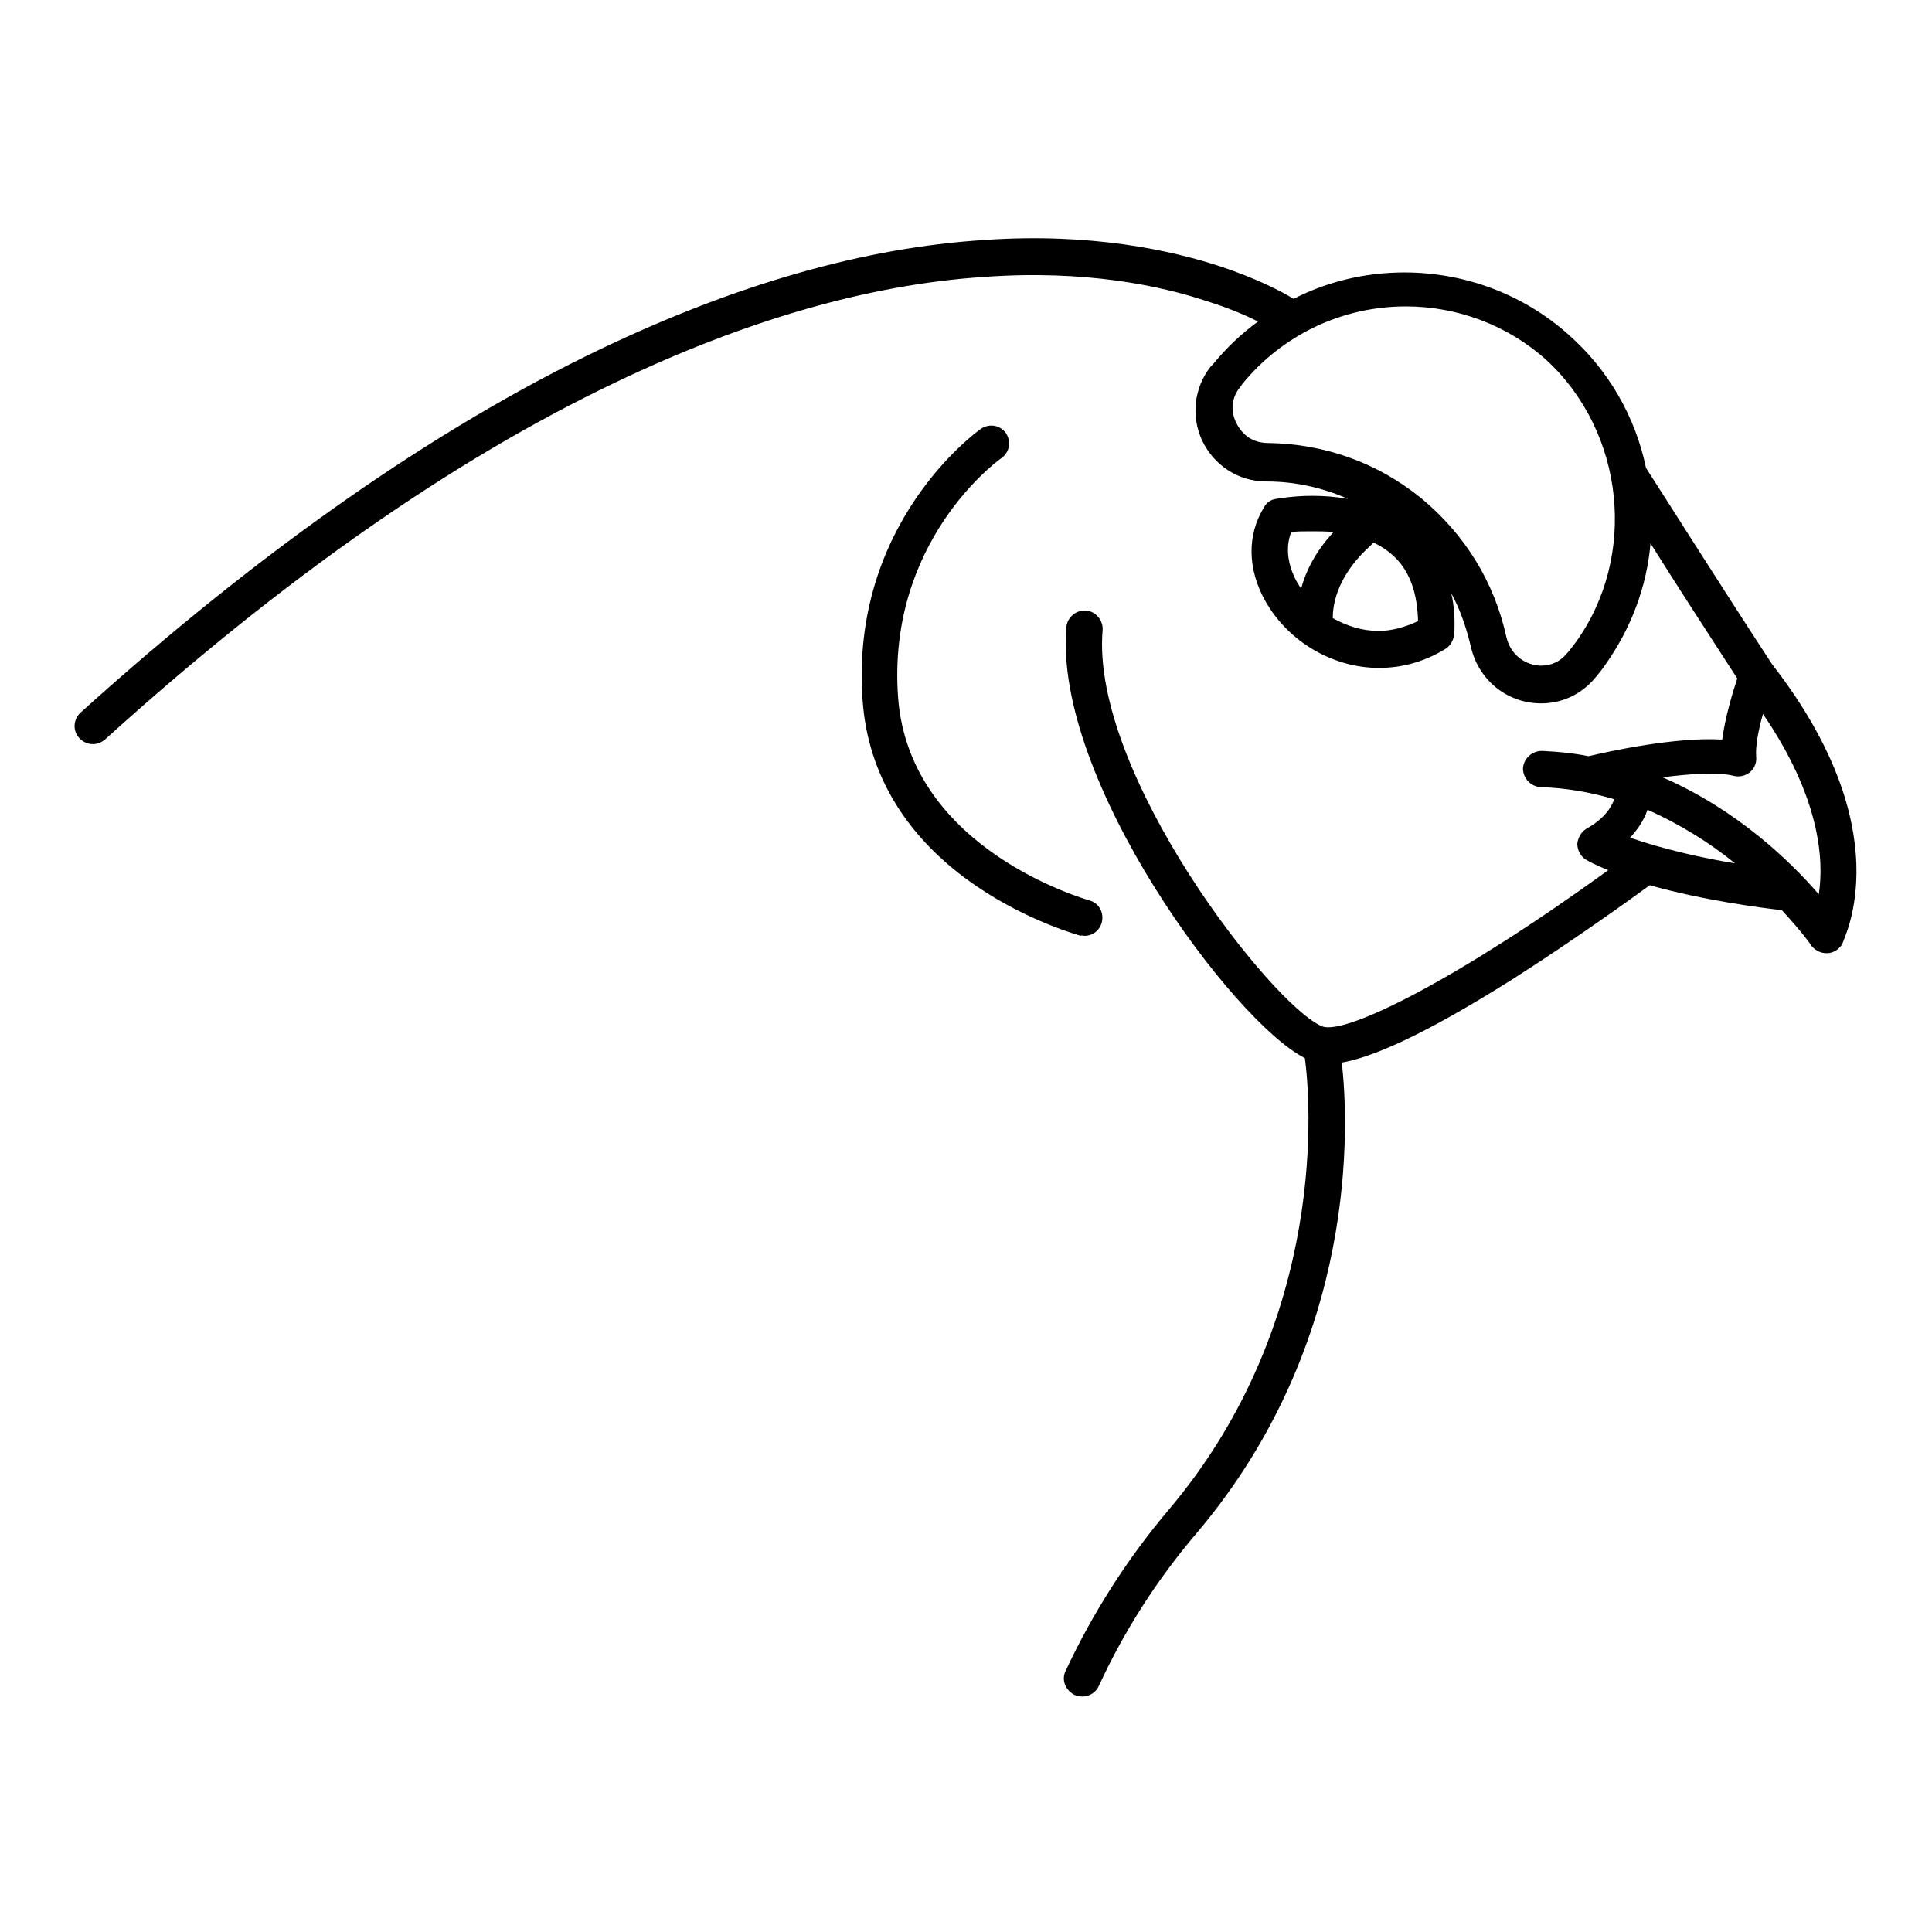 <?xml version="1.0" encoding="utf-8"?>
<!-- Svg Vector Icons : http://www.onlinewebfonts.com/icon -->
<!DOCTYPE svg PUBLIC "-//W3C//DTD SVG 1.1//EN" "http://www.w3.org/Graphics/SVG/1.1/DTD/svg11.dtd">
<svg version="1.1" xmlns="http://www.w3.org/2000/svg" xmlns:xlink="http://www.w3.org/1999/xlink" x="0px" y="0px" viewBox="0 0 256 256" enable-background="new 0 0 256 256" xml:space="preserve">
<g><g><g><path fill="#000000" d="M234.8,88c-6.8-10.4-15.2-23.7-16.7-26c-1.4-6.8-5-13-10.2-17.6c-6-5.4-13.8-8.3-21.8-8.3c-5.2,0-10.2,1.2-14.7,3.5c-1.6-1-4.9-2.7-9.7-4.3c-6.4-2.1-17.1-4.5-31.3-3.5c-15.9,1-32.9,5.9-50.7,14.4c-22,10.5-45.3,26.8-69,48.2c-1,0.9-1.1,2.4-0.2,3.4c0.5,0.5,1.1,0.8,1.8,0.8c0.6,0,1.1-0.2,1.6-0.6c23.3-21.1,46-37,67.6-47.3c17.1-8.2,33.6-13,48.8-14c13.5-1,23.6,1.2,29.6,3.2c2.9,0.9,5.2,1.9,6.8,2.7c-2.2,1.6-4.2,3.5-6,5.7l-0.3,0.3c-2.2,2.8-2.6,6.6-1.1,9.8c1.6,3.3,4.8,5.4,8.5,5.4c3.8,0,7.4,0.8,10.8,2.3c-1.7-0.3-3.3-0.4-4.7-0.4c-2.7,0-4.7,0.4-4.8,0.4c-0.7,0.1-1.3,0.5-1.6,1.1c-2.3,3.7-2.2,8.3,0.2,12.5c3,5.3,8.9,8.8,15,8.8c3.1,0,6-0.8,8.8-2.5c0.7-0.4,1.1-1.2,1.2-2c0.1-1.9,0-3.7-0.4-5.4c1.2,2.2,2,4.6,2.6,7.1c1,4.4,4.8,7.5,9.3,7.5l0,0c2.8,0,5.3-1.2,7.1-3.3c0.5-0.6,1-1.2,1.4-1.8c3.4-4.8,5.5-10.3,6-16.1c3.2,5.1,7.6,11.9,11.5,17.9c-0.6,1.8-1.6,5.1-2,8.1c-6.1-0.4-15.2,1.6-17.7,2.2c-2-0.4-4-0.6-6.2-0.7c-1.3,0-2.4,1-2.5,2.3c0,1.3,1,2.4,2.3,2.5c3.5,0.1,6.7,0.7,9.8,1.6c-0.9,2.5-3.4,3.7-3.5,3.8c-0.8,0.4-1.3,1.2-1.4,2.1c0,0.9,0.5,1.8,1.3,2.2c0.9,0.5,1.8,0.9,2.8,1.3c-19.7,14.3-34.8,21.9-37.9,20.7c-6.6-2.7-30.7-33.5-29.1-52.5c0.1-1.3-0.9-2.5-2.2-2.6c-1.3-0.1-2.5,0.9-2.6,2.2c-1.7,20.3,22.2,52.4,31.6,57.1c0.7,5.1,3.3,34.6-18,59.8c-5.5,6.5-10.1,13.7-13.7,21.4c-0.6,1.2,0,2.6,1.2,3.2c0.3,0.1,0.7,0.2,1,0.2c0.9,0,1.8-0.5,2.2-1.4c3.4-7.4,7.8-14.2,13-20.3c21.5-25.4,20.1-54.3,19.2-62.3c3.9-0.7,10.5-3.4,22.7-11.1c8-5.1,15.5-10.5,18.1-12.4c7.1,2,14.8,3,17.5,3.3c2.5,2.7,3.9,4.6,3.9,4.7c0.5,0.6,1.2,1,2,1c0,0,0.1,0,0.1,0c0.8,0,1.6-0.5,2-1.2C244.4,124.1,251.9,110,234.8,88z M171.1,70.5c0.7-0.1,1.7-0.1,2.8-0.1c0.9,0,1.8,0,2.8,0.1c-2.5,2.7-3.7,5.3-4.3,7.5c-0.2-0.3-0.3-0.5-0.5-0.8C170.6,74.9,170.3,72.5,171.1,70.5z M182.7,83.6c-2.3,0-4.3-0.7-6.1-1.7c0-1.2,0.2-5.3,5-9.6c0.1-0.1,0.3-0.3,0.4-0.4c1.1,0.5,2.1,1.2,3,2.1c1.9,2,2.8,4.7,2.9,8.3C186.2,83.1,184.4,83.6,182.7,83.6z M208.8,85.1c-0.4,0.5-0.8,1.1-1.2,1.5c-0.9,1.1-2.1,1.6-3.4,1.6l0,0c-1.8,0-4-1.2-4.6-3.8c-1.6-7.3-5.5-13.6-11.3-18.4c-5.8-4.7-12.8-7.2-20.3-7.3c-1.9,0-3.4-1-4.2-2.7c-0.8-1.6-0.6-3.4,0.6-4.8l0.2-0.3c5.3-6.5,13.2-10.3,21.7-10.3c6.8,0,13.5,2.5,18.6,7.1C215.3,57.3,217,73.7,208.8,85.1z M229.9,114.4c-4.3-0.7-9.6-1.9-13.9-3.4c0.9-1,1.8-2.2,2.3-3.7C222.8,109.3,226.7,111.8,229.9,114.4z M241,118.5c-3.7-4.3-10.8-11.2-20.7-15.5c3.8-0.5,7.5-0.7,9.4-0.2c0.8,0.2,1.6,0,2.2-0.5c0.6-0.5,0.9-1.3,0.8-2.1c-0.1-1.3,0.3-3.5,0.9-5.6C241.2,105.7,241.7,114,241,118.5z"/><path fill="#000000" d="M143.7,124c1.1,0,2-0.7,2.3-1.8c0.3-1.3-0.4-2.6-1.7-2.9c-0.2-0.1-23.8-6.6-25.3-26.9c-1.5-20.6,13.1-31.3,13.7-31.7c1.1-0.8,1.3-2.2,0.6-3.3c-0.8-1.1-2.2-1.3-3.3-0.6c-0.7,0.5-17.4,12.6-15.7,36c0.7,9.9,5.9,18.4,15.2,24.7c6.8,4.6,13.4,6.4,13.7,6.5C143.3,123.9,143.5,124,143.7,124z"/></g><g></g><g></g><g></g><g></g><g></g><g></g><g></g><g></g><g></g><g></g><g></g><g></g><g></g><g></g><g></g></g></g>
</svg>